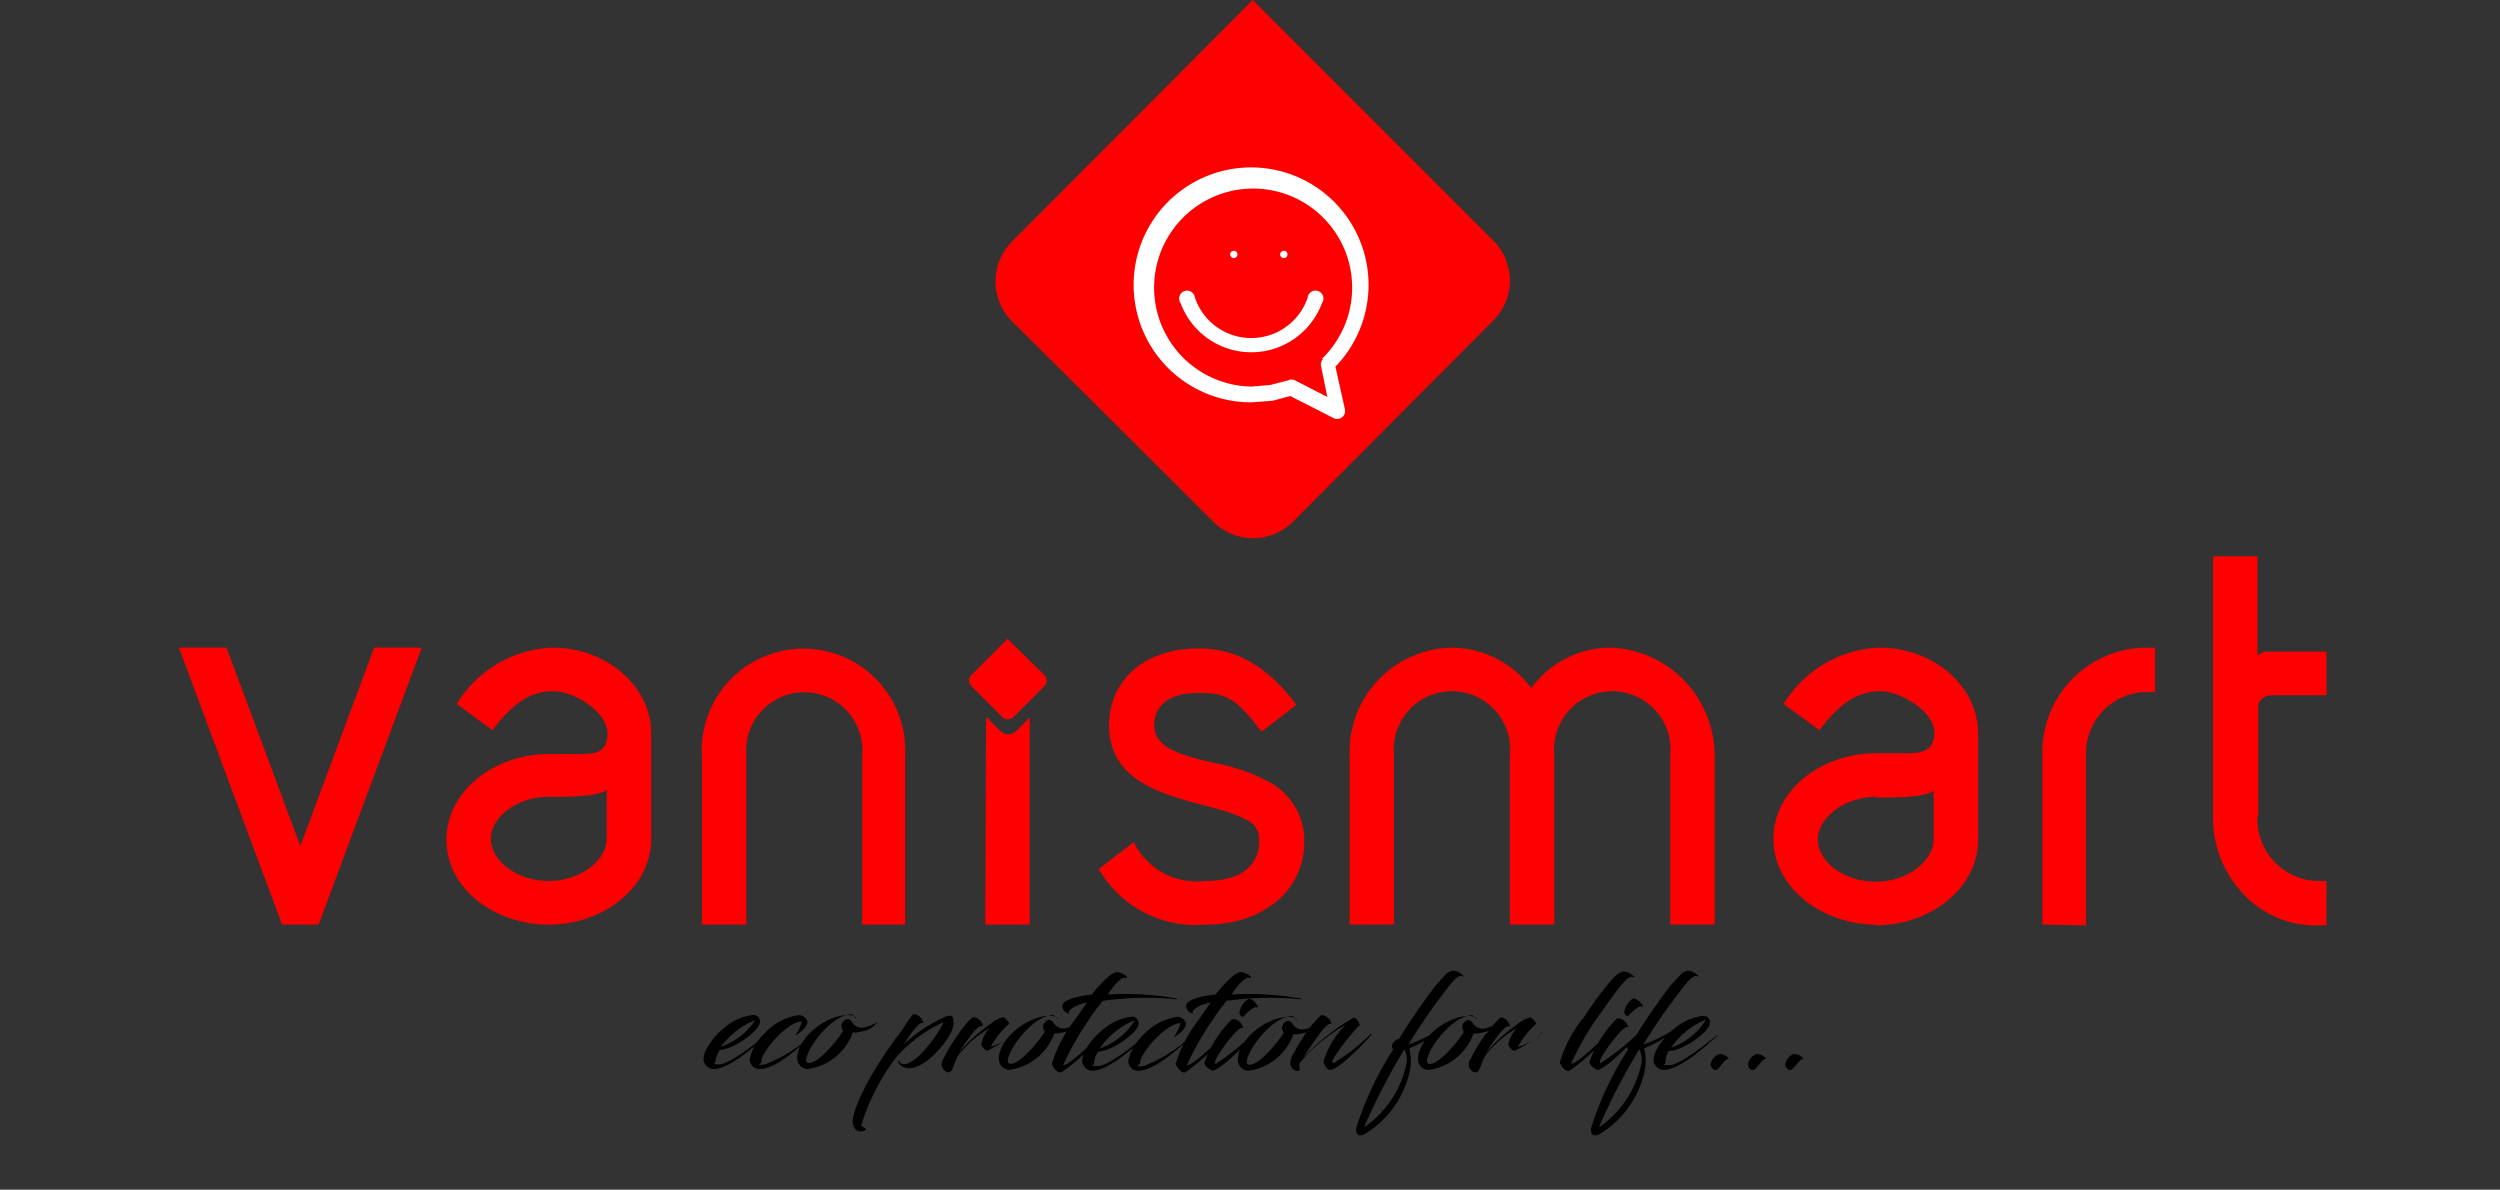 <svg xmlns="http://www.w3.org/2000/svg" xmlns:xlink="http://www.w3.org/1999/xlink" width="145" height="69" viewBox="0 0 145 69"><rect x="0" y="0" width="145" height="69" fill="#333333" stroke="none"/><defs><style>.a,.e{fill:#fff;}.a{stroke:#707070;}.b{clip-path:url(#a);}.c,.d{fill:red;}.d{fill-rule:evenodd;}</style><clipPath id="a"><rect class="a" width="145" height="69"/></clipPath></defs><g class="b"><g transform="translate(72.658 32.923)"><g transform="translate(-62.281 -32.923)"><path class="c" d="M8.1,97.665,14.086,81.6H11.324L7.043,93.108,2.762,81.6H0L5.984,97.665Z" transform="translate(0 -44.038)"/><path class="c" d="M39.638,90.254C42.814,90.3,43,89.84,43,89.84v2.854c0,1.2-1.473,2.44-3.36,2.44s-3.36-1.2-3.36-2.44,1.473-2.44,3.36-2.44m0,7.411c3.13,0,5.938-2.117,5.938-4.971V86.571c0-2.762-2.624-4.971-5.708-4.971a6.813,6.813,0,0,0-5.57,3.268l2.071,1.519c1.335-1.749,2.348-2.256,3.544-2.256s3.13,1.2,3.13,2.44-.921,1.2-1.7,1.2h-1.7c-3.13,0-5.938,2.117-5.938,4.971S36.508,97.665,39.638,97.665Z" transform="translate(-18.187 -44.038)"/><path class="c" d="M77.684,97.665v-9.8a5.9,5.9,0,1,0-11.784,0v9.8h2.578v-9.8a3.374,3.374,0,1,1,6.721,0v9.8Z" transform="translate(-35.565 -44.038)"/><path class="c" d="M101.6,102.36h2.578V90.346l-.783.783a.644.644,0,0,1-.921,0l-.829-.829Z" transform="translate(-54.831 -48.733)"/><path class="c" d="M183.153,85.153V78.8c0-.414.414-.644.829-.644h3.13V75.624h-3.36a.829.829,0,0,0-.644.23V70.1h-2.578V85.2a6.352,6.352,0,0,0,1.7,4.419,5.708,5.708,0,0,0,4.235,1.887h.644V88.927h-.644a3.592,3.592,0,0,1-3.36-3.729M173.164,91.5V81.654a3.548,3.548,0,0,1,3.36-3.683h.644V75.394h-.644a6.078,6.078,0,0,0-5.892,6.26v9.8Zm-12.2-7.411c3.176.046,3.36-.414,3.36-.414v2.854c0,1.2-1.473,2.44-3.36,2.44s-3.36-1.2-3.36-2.44,1.519-2.486,3.406-2.486Zm0,7.411c3.13,0,5.938-2.117,5.938-4.971V80.365c0-2.762-2.624-4.971-5.708-4.971a6.813,6.813,0,0,0-5.57,3.268l2.071,1.519c1.335-1.749,2.348-2.256,3.544-2.256s3.13,1.2,3.13,2.394-.967,1.2-1.7,1.2h-1.7c-3.13,0-5.938,2.117-5.938,4.971s2.854,4.971,5.984,4.971ZM145.637,75.394a5.708,5.708,0,0,0-4.649,2.348,5.8,5.8,0,0,0-4.649-2.348,6.049,6.049,0,0,0-5.892,6.26v9.8h2.578v-9.8a3.379,3.379,0,1,1,6.721,0v9.8h2.578v-9.8a3.379,3.379,0,1,1,6.721,0v9.8h2.578v-9.8A6.278,6.278,0,0,0,145.637,75.394ZM122.114,91.459c3.314,0,5.708-1.979,5.708-4.833a3.867,3.867,0,0,0-1.979-3.406,10.726,10.726,0,0,0-3.314-1.151c-1.933-.46-3.406-.875-3.406-2.163s1.013-1.887,2.578-1.887,2.164.276,3.637,2.256l2.025-1.565c-1.979-2.624-3.867-3.268-5.708-3.268-2.992,0-5.156,1.749-5.156,4.465,0,4.419,5.846,4.235,7.964,5.478a1.2,1.2,0,0,1,.737,1.243c0,1.381-1.013,2.3-3.13,2.3a4.07,4.07,0,0,1-4.143-2.256L115.9,88.237a6.494,6.494,0,0,0,6.168,3.222Z" transform="translate(-62.549 -37.831)"/><path class="d" d="M117.809,0,131.8,13.994a3.268,3.268,0,0,1,0,4.557L120.111,30.289a3.268,3.268,0,0,1-4.557,0L103.815,18.6a3.268,3.268,0,0,1,0-4.557Z" transform="translate(-55.527)"/><path class="e" d="M131.286,32.193a.46.46,0,0,0-.138.414l.368,1.8-1.887-.967h0a.414.414,0,0,0-.368,0l-1.059.276-1.1.092a5.743,5.743,0,1,1,4.1-1.611m-5.064-5.846a.212.212,0,1,1,.092-.046Zm2.9,0a.212.212,0,1,1,.092-.046Zm-5.2,2.3a.46.46,0,1,0-.829.322,4.372,4.372,0,0,0,8.194,0,.46.46,0,1,0-.829-.322,3.452,3.452,0,0,1-6.537,0Zm8.148,4a6.813,6.813,0,1,0-4.879,2.071l1.243-.092,1.013-.276,2.532,1.289a.46.46,0,0,0,.644-.506Z" transform="translate(-64.908 -11.386)"/><path d="M129.9,127.406a.69.69,0,0,0-.552-.276.737.737,0,0,0-.506.6c0,.138.138.368.322.322s.506-.644.737-.644m-2.164,0a.69.69,0,0,0-.552-.276.736.736,0,0,0-.506.6c0,.138.138.368.322.322s.46-.6.69-.644Zm-2.163,0a.69.69,0,0,0-.552-.276.737.737,0,0,0-.506.6c0,.138.138.368.322.322s.46-.6.69-.644Zm-1.335-2.256a3.91,3.91,0,0,1-2.025,1.611,4.649,4.649,0,0,1,1.979-1.611Zm-2.117,1.8c.875-.046,2.348-1.151,2.348-1.611a.377.377,0,0,0-.46-.414,3.13,3.13,0,0,0-1.657.783,3.866,3.866,0,0,0-1.059,1.335,1.427,1.427,0,0,0-.092.506.644.644,0,0,0,.552.506c1.013,0,2.578-1.473,3.176-2.025h-.046c-.783.644-2.21,1.749-2.762,1.749s-.23-.046-.23-.138a1.335,1.335,0,0,1,.184-.69Zm-4.051,4.419v-.092a38.026,38.026,0,0,1,2.3-4.419,1.289,1.289,0,0,1,.138.69,1.426,1.426,0,0,1-.046.276A5.981,5.981,0,0,1,118.07,131.365Zm4.1-8.194c-.6.783-1.381,1.887-2.117,3.084-.23,0-.552.414-.322.6a18.493,18.493,0,0,0-2.164,4.6c0,.414.184.414.368.368h.046a5.673,5.673,0,0,0,2.716-3.775,2.761,2.761,0,0,0,.046-.46,2.624,2.624,0,0,0-.092-.783l.506-.23a9.666,9.666,0,0,0,1.611-1.059h-.092a8.884,8.884,0,0,1-2.071,1.059h0a34.622,34.622,0,0,1,2.025-2.946c.322-.414.829-1.151,1.1-1.013s-.184-.368-.6-.322l-.276.138Zm-2.163.737a1.151,1.151,0,0,0-.506.783c0,.138.184.322.276.184a2.393,2.393,0,0,1,.6-.506h.184c.046,0,0-.138-.092-.184A.6.6,0,0,0,120,123.908Zm-2.071,4.143c.46-.046,1.7-1.289,2.394-2.025.046-.046,0-.092-.092-.046a14.72,14.72,0,0,1-2.071,1.657c-.46.138,1.151-2.071,1.473-2.071h.092a.69.69,0,0,0-.506-.506h-.138a6.705,6.705,0,0,0-1.611,2.532.552.552,0,0,0,.322.368Zm-.875-2.946a7.64,7.64,0,0,0-1.289,2.486.184.184,0,0,0,.046.138.875.875,0,0,0,.276.322.276.276,0,0,0,.23.046,11.307,11.307,0,0,0,2.21-2.025.046.046,0,0,0-.046-.046c-.46.414-1.749,1.7-2.071,1.657a16.893,16.893,0,0,1,1.427-2.532l1.059-1.473c.322-.414.829-1.151,1.1-1.013s-.184-.368-.6-.322l-.276.138a4.281,4.281,0,0,0-.644.69A19.465,19.465,0,0,0,117.1,125.1Zm-5.57.829a9.207,9.207,0,0,0-.875,1.427.736.736,0,0,0-.138.414c.046.23.23.46.46.414s.276-.783.69-1.2a5.939,5.939,0,0,1,1.611-1.335,1.979,1.979,0,0,0-.46.921c0,.092.23.368.368.368a8.067,8.067,0,0,0,1.611-1.059h-.046a2.992,2.992,0,0,1-1.381.829,4.879,4.879,0,0,1,1.059-1.335c.046-.046-.276-.414-.368-.368a1.749,1.749,0,0,0-.69.368,9.851,9.851,0,0,0-1.841,1.657,10.035,10.035,0,0,1,.644-.921c.23-.322.506-.6.644-.6h.092a.644.644,0,0,0-.46-.506h-.092a5.248,5.248,0,0,0-.783.921Zm-.552-.829c.046,0,.046,0,0-.046a.691.691,0,0,0-.46-.138c-1.243,0-2.946,1.289-2.946,2.532a.644.644,0,0,0,.6.6,3.229,3.229,0,0,0,2.624-2.117h.23l.46-.092a1.381,1.381,0,0,0,.737-.506,2.624,2.624,0,0,1-.875.322.69.69,0,0,1-.644-.414l-.184-.092a.418.418,0,0,0-.276.69c-.506.783-1.611,2.025-2.071,1.841s1.2-2.808,2.578-2.808Zm-6.491,6.26v-.092a38.069,38.069,0,0,1,2.3-4.419,1.289,1.289,0,0,1,.138.69,1.426,1.426,0,0,1-.046.276A5.981,5.981,0,0,1,104.445,131.365Zm4.1-8.194c-.6.783-1.381,1.887-2.117,3.084-.23,0-.552.414-.322.6a18.494,18.494,0,0,0-2.164,4.6c0,.414.184.414.368.368h.046a5.673,5.673,0,0,0,2.716-3.775,2.761,2.761,0,0,0,.046-.46,2.624,2.624,0,0,0-.092-.783l.506-.23a9.666,9.666,0,0,0,1.611-1.059h-.092a8.884,8.884,0,0,1-2.071,1.059h0A34.622,34.622,0,0,1,109,123.631c.322-.414.829-1.151,1.1-1.013s-.184-.368-.6-.322l-.276.138Zm-4.419,2.348c.092-.092-.138-.506-.322-.506a12.593,12.593,0,0,0-2.486,1.887l-.414.414a14.55,14.55,0,0,1,.875-1.289c.23-.322.506-.644.644-.644h.092a.644.644,0,0,0-.506-.506h-.092a5.433,5.433,0,0,0-.829.967,10.174,10.174,0,0,0-.737,1.2,1.243,1.243,0,0,0-.23.644c.046.23.23.46.46.414s-.046-.276.138-.506l.276-.322a9.99,9.99,0,0,1,2.348-1.841,5.166,5.166,0,0,0-1.289,2.117.552.552,0,0,0,.138.322.368.368,0,0,0,.23.184c.46,0,1.749-1.289,2.394-2.025.046-.046,0-.092-.046-.046a11.3,11.3,0,0,1-2.117,1.657c-.506.138,1.289-2.025,1.473-2.164Zm-3.637-.368c.046,0,.046,0,0-.046a.69.69,0,0,0-.46-.138c-1.243,0-2.946,1.289-2.946,2.532a.644.644,0,0,0,.6.6,3.229,3.229,0,0,0,2.624-2.117h.23l.46-.092a1.381,1.381,0,0,0,.737-.506,2.624,2.624,0,0,1-.875.322.69.69,0,0,1-.644-.414l-.184-.092a.418.418,0,0,0-.276.69c-.506.783-1.611,2.025-2.071,1.841s1.2-2.808,2.578-2.808Zm-2.808-1.2a1.151,1.151,0,0,0-.506.783c0,.138.184.322.276.184a2.393,2.393,0,0,1,.6-.506h.184c.046,0,0-.138-.092-.184a.6.6,0,0,0-.46-.322ZM95.607,128.1c.46-.046,1.7-1.289,2.394-2.025.046-.046,0-.092-.092-.046a14.722,14.722,0,0,1-2.071,1.657c-.46.138,1.151-2.071,1.473-2.071H97.4a.69.69,0,0,0-.506-.506h-.138a6.705,6.705,0,0,0-1.611,2.532.552.552,0,0,0,.322.368Zm.184-4.419c-.875.092-1.749.322-1.7.69a.46.46,0,0,0,.414.414c-.184-.138.276-.506,1.013-.644l-.737,1.059a7.64,7.64,0,0,0-1.289,2.486.184.184,0,0,0,.046.138.829.829,0,0,0,.276.322.276.276,0,0,0,.23.046,11.306,11.306,0,0,0,2.21-2.025.046.046,0,0,0-.046-.046c-.46.414-1.749,1.7-2.071,1.657a16.893,16.893,0,0,1,1.427-2.532,13.477,13.477,0,0,1,.875-1.2,18.367,18.367,0,0,1,4.281-.092c.092,0,.046,0,0-.046a17.723,17.723,0,0,0-4-.23c.322-.46.783-1.059,1.059-.967s-.184-.368-.6-.322l-.276.138a7.228,7.228,0,0,0-1.059,1.1Zm-4.373,3.959c0-.552,1.519-2.3,2.348-2.3a2.369,2.369,0,0,1-.368.783h.046c.276-.184.644-.46.644-.783a.6.6,0,0,0-.46-.368,3.268,3.268,0,0,0-1.979,1.013,2.946,2.946,0,0,0-.875,1.381.552.552,0,0,0,.552.737c.967,0,2.486-1.427,3.13-2.025H94.41a8.869,8.869,0,0,1-2.762,1.749c-.69.092-.184-.092-.184-.23ZM91.1,125.2a3.91,3.91,0,0,1-2.025,1.611,4.649,4.649,0,0,1,2.071-1.657Zm-2.117,1.8c.875-.046,2.348-1.151,2.348-1.611a.377.377,0,0,0-.46-.414,3.13,3.13,0,0,0-1.657.783,3.867,3.867,0,0,0-1.059,1.335,1.427,1.427,0,0,0-.092.506.644.644,0,0,0,.552.506c1.013,0,2.578-1.473,3.176-2.025H91.74c-.783.644-2.21,1.749-2.762,1.749s-.23-.046-.23-.138a1.335,1.335,0,0,1,.276-.737Zm-.368-3.314c-.875.092-1.749.322-1.7.691a.46.46,0,0,0,.414.414c-.184-.138.276-.506,1.013-.644L87.6,125.2a7.64,7.64,0,0,0-1.289,2.486.184.184,0,0,0,.046.138.829.829,0,0,0,.276.322.276.276,0,0,0,.23.046,11.306,11.306,0,0,0,2.21-2.025.046.046,0,0,0-.046-.046c-.46.414-1.749,1.7-2.071,1.657a16.892,16.892,0,0,1,1.427-2.532,13.474,13.474,0,0,1,.875-1.2,18.367,18.367,0,0,1,4.281-.092c.092,0,.046,0,0-.046a17.723,17.723,0,0,0-4-.23c.322-.46.783-1.059,1.059-.967s-.184-.368-.6-.322l-.276.138a7.227,7.227,0,0,0-1.059,1.1ZM86.63,125.1c.046,0,.046,0,0-.046a.691.691,0,0,0-.46-.138c-1.243,0-2.946,1.289-2.946,2.532a.644.644,0,0,0,.6.6,3.229,3.229,0,0,0,2.624-2.117h.23l.46-.092a1.381,1.381,0,0,0,.737-.506,2.624,2.624,0,0,1-.875.322.69.69,0,0,1-.644-.414l-.184-.092a.418.418,0,0,0-.276.69c-.506.783-1.611,2.025-2.071,1.841s1.2-2.808,2.578-2.808Zm-5.708.829a9.206,9.206,0,0,0-.875,1.427.737.737,0,0,0-.138.414c.046.23.23.46.46.414s.276-.783.69-1.2a5.938,5.938,0,0,1,1.611-1.335,1.979,1.979,0,0,0-.46.921c0,.092.23.368.368.368a8.067,8.067,0,0,0,1.611-1.059h-.046a2.992,2.992,0,0,1-1.381.829,4.879,4.879,0,0,1,1.059-1.335c.046-.046-.276-.414-.368-.368a1.749,1.749,0,0,0-.69.368,9.851,9.851,0,0,0-1.841,1.657,10.031,10.031,0,0,1,.644-.921c.23-.322.506-.6.644-.6H82.3a.644.644,0,0,0-.46-.506H81.7a5.248,5.248,0,0,0-.783.921Zm-3.268-.23c-1.2,1.519-2.716,3.959-2.9,5.248-.046.46.276.783.644.644s-.184-.184-.138-.368a12.724,12.724,0,0,1,2.025-3.913A8.286,8.286,0,0,1,80,125.289c-.092.414-1.473,2.44-2.3,2.44a.322.322,0,0,1-.276-.23h-.046c0,.276.368.46.644.46,1.059,0,2.578-1.887,2.578-2.578s-.276-.414-.368-.46a8.906,8.906,0,0,0-2.532,1.657l.414-.6c.23-.322.506-.644.644-.644h.092a.644.644,0,0,0-.46-.506h-.138A6.261,6.261,0,0,0,77.654,125.7Zm-2.716-.644c.046,0,.046,0,0-.046a.69.69,0,0,0-.46-.138c-1.243,0-2.946,1.289-2.946,2.532a.644.644,0,0,0,.6.6,3.229,3.229,0,0,0,2.624-2.118h.23l.46-.092a1.381,1.381,0,0,0,.737-.506,2.624,2.624,0,0,1-.875.322.69.69,0,0,1-.644-.414l-.184-.092a.418.418,0,0,0-.276.69c-.506.783-1.611,2.025-2.071,1.841s1.2-2.808,2.578-2.808Zm-5.478,2.486c0-.552,1.519-2.3,2.348-2.3a2.369,2.369,0,0,1-.368.783h.046c.276-.184.644-.46.644-.783a.6.6,0,0,0-.46-.368,3.268,3.268,0,0,0-1.979,1.013,2.946,2.946,0,0,0-.875,1.381.552.552,0,0,0,.552.737c.967,0,2.486-1.427,3.13-2.025h-.046a8.869,8.869,0,0,1-2.762,1.749c-.69.092-.23,0-.23-.138Zm-.322-2.44a3.91,3.91,0,0,1-2.025,1.611,4.649,4.649,0,0,1,2.025-1.565Zm-2.117,1.8c.875-.046,2.348-1.151,2.348-1.611a.377.377,0,0,0-.46-.414,3.13,3.13,0,0,0-1.657.783,3.867,3.867,0,0,0-1.059,1.335,1.427,1.427,0,0,0-.092.506.644.644,0,0,0,.552.506c1.013,0,2.578-1.473,3.176-2.025h-.046c-.783.644-2.21,1.749-2.762,1.749s-.23-.046-.23-.138a1.335,1.335,0,0,1,.23-.644Z" transform="translate(-35.673 -65.999)"/><path class="d" d="M101.789,80.5l2.117,2.071a.46.46,0,0,1,0,.69l-1.749,1.749a.46.46,0,0,1-.69,0l-1.749-1.749a.46.46,0,0,1,0-.69Z" transform="translate(-53.731 -43.444)"/></g></g></g></svg>